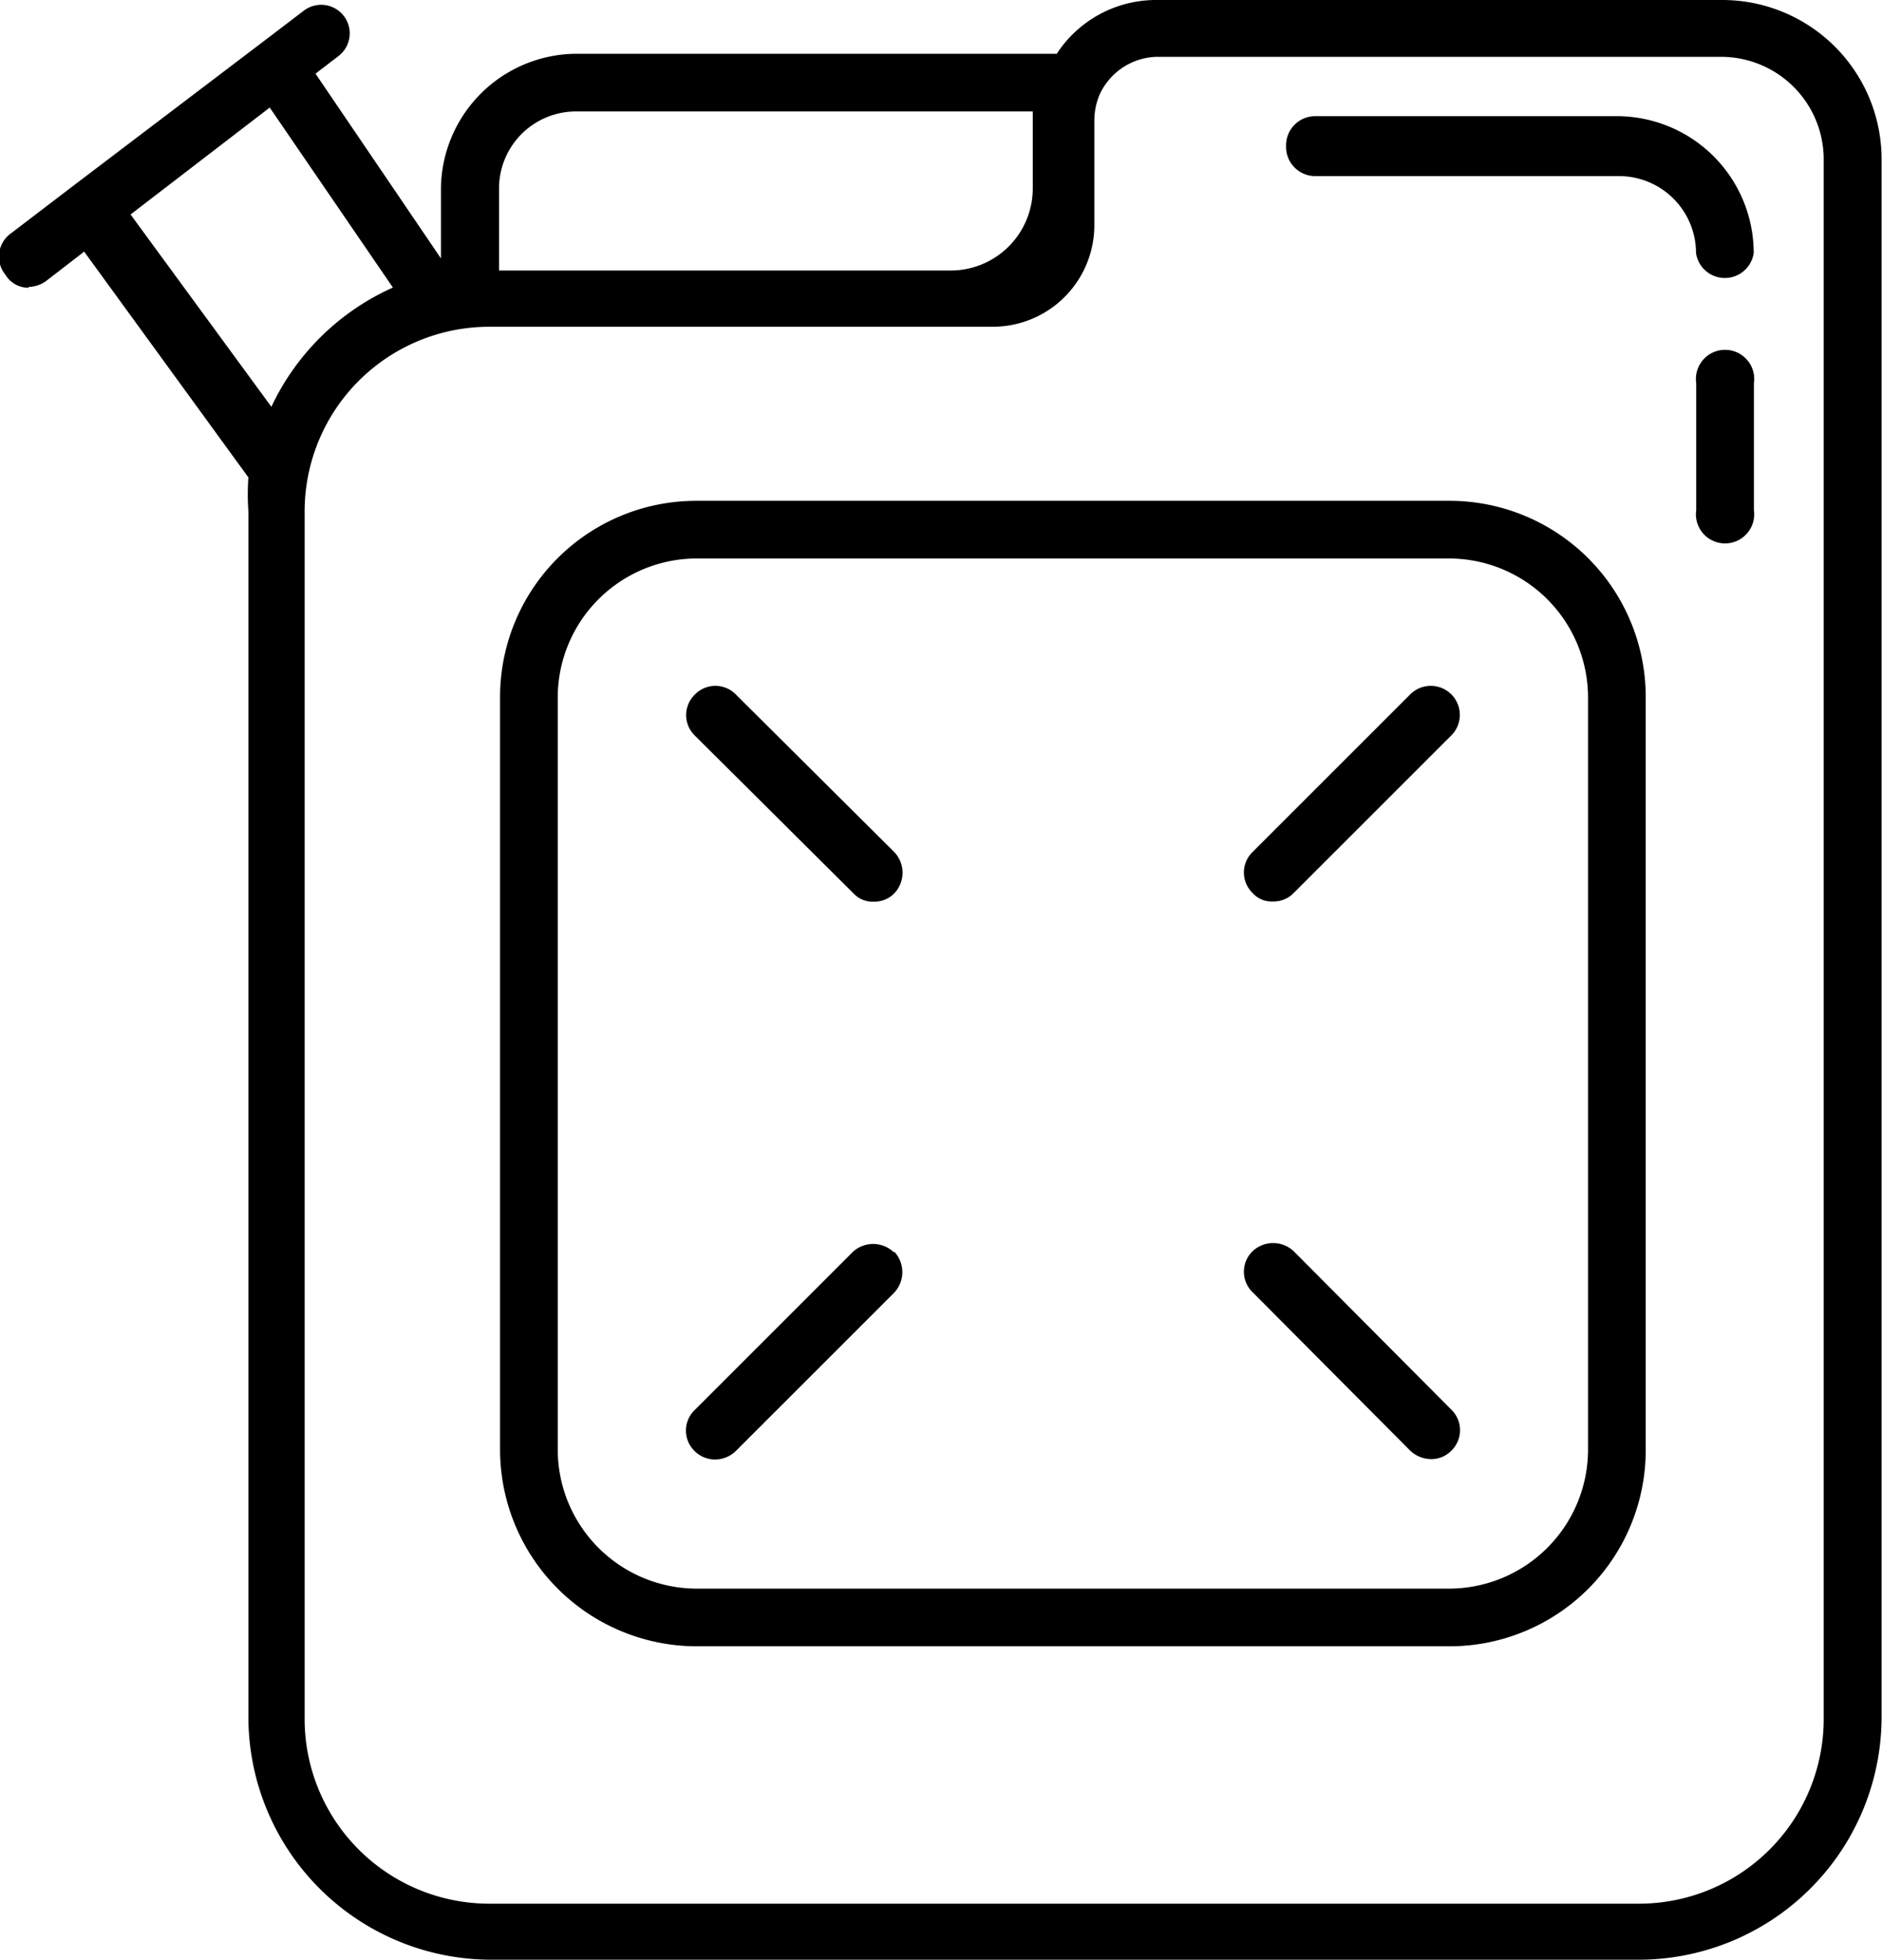 <svg xmlns="http://www.w3.org/2000/svg" width="9.168" height="9.55" viewBox="0 0 9.168 9.55">
  <path id="Tracciato_12951" data-name="Tracciato 12951" d="M15.205,15.656v3.669a.959.959,0,0,0,.956.956H19.83a.956.956,0,0,0,.956-.956V15.656a.956.956,0,0,0-.956-.956H16.161A.956.956,0,0,0,15.205,15.656Zm5.3,0v3.669A.678.678,0,0,1,19.83,20H16.161a.678.678,0,0,1-.675-.675V15.656a.678.678,0,0,1,.675-.675H19.83a.678.678,0,0,1,.675.675Zm-1.634,2.9a.139.139,0,0,1,0-.2.146.146,0,0,1,.2,0l.768.772a.139.139,0,0,1,0,.2.135.135,0,0,1-.1.041.15.15,0,0,1-.1-.041Zm0-1.945a.139.139,0,0,1,0-.2l.768-.768a.14.14,0,1,1,.2.2l-.768.768a.135.135,0,0,1-.1.041.124.124,0,0,1-.1-.041Zm-2.717-.967a.139.139,0,0,1,.2,0l.772.768a.146.146,0,0,1,0,.2.135.135,0,0,1-.1.041.127.127,0,0,1-.1-.041l-.772-.768a.139.139,0,0,1,0-.2Zm.971,2.714a.146.146,0,0,1,0,.2l-.772.772a.146.146,0,0,1-.1.041.142.142,0,0,1-.1-.041.139.139,0,0,1,0-.2l.772-.772A.146.146,0,0,1,17.124,18.362Zm-4.216-4.7a.15.15,0,0,0,.086-.03l.184-.142.8,1.1a1.173,1.173,0,0,0,0,.165v5.873a1.184,1.184,0,0,0,1.184,1.184h5.588a1.184,1.184,0,0,0,1.184-1.184V13.032a.776.776,0,0,0-.776-.772H18.4a.577.577,0,0,0-.483.262H15.584a.663.663,0,0,0-.667.66v.337l-.611-.9.112-.086a.139.139,0,1,0-.169-.221l-.206.157-.922.7h0l-.3.229a.139.139,0,0,0-.026.2A.131.131,0,0,0,12.908,13.662ZM18.4,12.537h2.758a.5.5,0,0,1,.495.491v7.6a.9.9,0,0,1-.9.907h-5.6a.9.9,0,0,1-.9-.9V14.752a.9.9,0,0,1,.9-.9H17.6a.495.495,0,0,0,.5-.495v-.506a.326.326,0,0,1,.026-.131A.315.315,0,0,1,18.4,12.537Zm-3.2.641a.375.375,0,0,1,.375-.375H17.8v.375a.4.4,0,0,1-.4.4H15.2Zm-.517.483a1.192,1.192,0,0,0-.592.581l-.686-.937.678-.521Zm4.351-.693a.142.142,0,0,1,.142-.142h1.469a.667.667,0,0,1,.667.667.142.142,0,0,1-.281,0,.375.375,0,0,0-.375-.375h-1.48a.142.142,0,0,1-.142-.142Zm2.279,1.151v.626a.142.142,0,1,1-.281,0v-.618a.142.142,0,1,1,.281,0Z" transform="translate(-12.769 -12.26)"/>
</svg>
